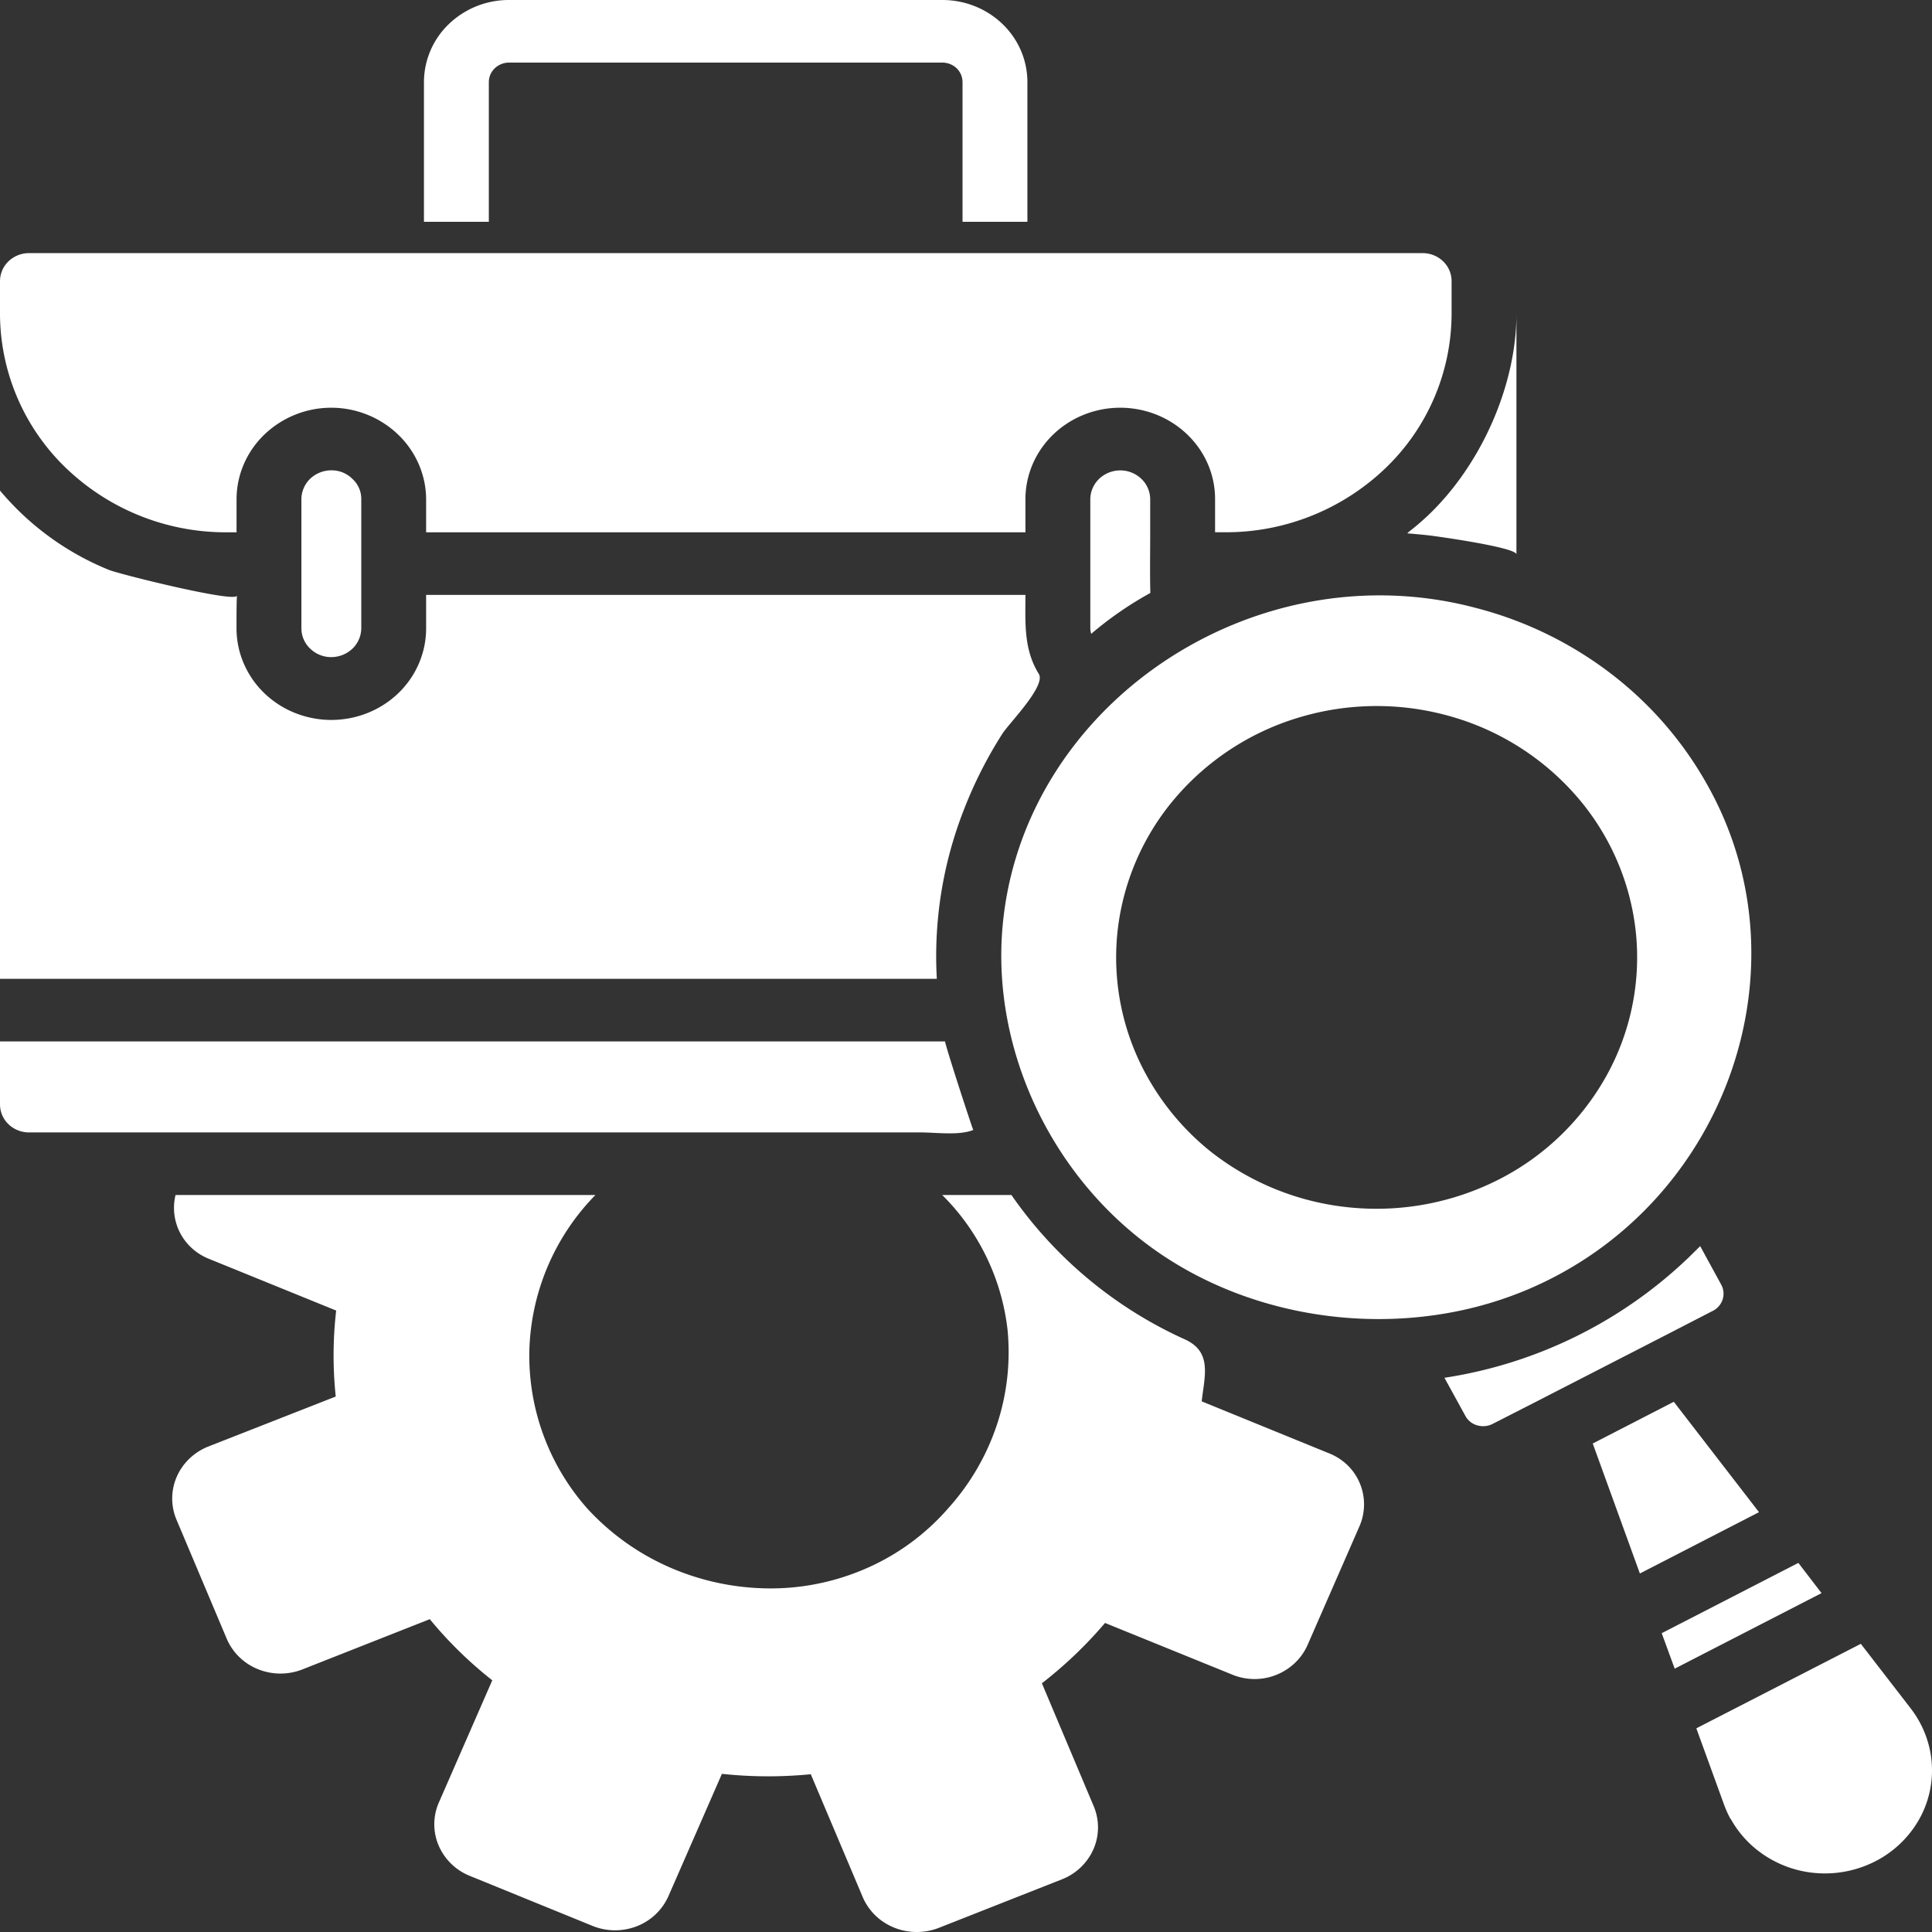 <svg width="50" height="50" fill="none" xmlns="http://www.w3.org/2000/svg"><rect width="100%" height="100%" fill="#333333" stroke="none"/><g clip-path="url(#clip0_6041_188715)"><path d="M35.184 38.368a1.418 1.418 0 010 1.129l-1.343 3.072a1.458 1.458 0 01-.333.472 1.517 1.517 0 01-1.637.29l-3.273-1.329a10.964 10.964 0 01-1.634 1.561l1.343 3.186c.148.355.146.752-.007 1.105a1.48 1.48 0 01-.81.78l-3.206 1.264a1.58 1.58 0 01-.565.102 1.55 1.55 0 01-.827-.241 1.474 1.474 0 01-.555-.64l-1.354-3.202a11.28 11.28 0 01-2.3-.01L17.3 49.07a1.477 1.477 0 01-.81.777 1.551 1.551 0 01-1.143 0l-3.19-1.3a1.475 1.475 0 01-.804-.783 1.402 1.402 0 01-.001-1.102l1.388-3.176c-.597-.47-1.139-1-1.617-1.582l-3.301 1.302a1.554 1.554 0 01-1.139-.005 1.478 1.478 0 01-.808-.773l-1.31-3.105a1.408 1.408 0 01.01-1.106c.154-.353.446-.633.813-.78l3.301-1.295c-.078-.74-.074-1.486.011-2.225l-3.279-1.333a1.467 1.467 0 01-.488-.312 1.408 1.408 0 01-.39-1.346H15.41a5.984 5.984 0 00-1.71 4.012 5.963 5.963 0 001.491 4.093 6.321 6.321 0 002.29 1.595 6.53 6.53 0 002.78.474 6.177 6.177 0 002.366-.606 5.975 5.975 0 001.92-1.468 6.103 6.103 0 001.255-2.16 5.956 5.956 0 00.272-2.462 5.846 5.846 0 00-1.69-3.478h1.791a10.94 10.94 0 004.485 3.735c.721.326.512.95.44 1.606l3.284 1.34c.179.069.341.172.479.302.137.13.246.286.32.458zm2.448-4.417c-2.635.512-5.495-.038-7.681-1.558-2.716-1.887-4.292-5.202-4.004-8.42.512-5.728 6.495-9.762 12.24-8.242a9.764 9.764 0 013.514 1.71 9.39 9.39 0 012.513 2.923c2.632 4.747.396 10.889-4.72 13.026a9.568 9.568 0 01-1.862.561zm1.166-3.43a6.63 6.63 0 002.77-2.667 6.316 6.316 0 00.77-3.704 6.388 6.388 0 00-1.493-3.492 6.76 6.76 0 00-3.251-2.103 6.975 6.975 0 00-3.914-.005 6.762 6.762 0 00-3.258 2.094 6.389 6.389 0 00-1.503 3.488 6.314 6.314 0 00.758 3.706 6.6 6.6 0 001.662 1.97 6.91 6.91 0 003.618 1.443 6.985 6.985 0 003.84-.73zm5.533 3.403a.51.51 0 00.252-.298.49.49 0 00-.04-.383l-.542-.993-.296.291a11.67 11.67 0 01-6.323 3.116l.543.988a.495.495 0 00.308.243.538.538 0 00.397-.038l1.164-.594 3.374-1.733 1.163-.6zm5.12 10.292l-1.293-1.674-4.257 2.187.716 1.971c.047.128.103.253.168.373h.006c.18.324.427.61.726.837a2.81 2.81 0 001.011.487 2.865 2.865 0 002.188-.329c.321-.197.597-.456.81-.76a2.582 2.582 0 00.401-2.101 2.63 2.63 0 00-.476-.99zm-6.133-7.938l-2.098 1.08 1.22 3.364 3.083-1.587-2.205-2.857zm3.223 4.17l-3.536 1.819.336.918 3.8-1.955-.6-.783zm-9.145-27.57c-.28.326-.594.623-.937.887a.246.246 0 01-.04.038c.19.016.381.032.571.054.145.016 2.255.307 2.255.491v-6.22c0 1.613-.704 3.43-1.848 4.75zM24.244 25.316a10.39 10.39 0 01.704-4.367c.264-.682.596-1.337.991-1.957.18-.281 1.137-1.24.945-1.552-.397-.64-.346-1.33-.346-2.044h-15.51v.853c.002.312-.06.622-.182.91-.122.29-.303.553-.53.774-.229.222-.5.397-.799.517a2.532 2.532 0 01-1.885 0 2.462 2.462 0 01-.798-.517 2.363 2.363 0 01-.53-.773 2.296 2.296 0 01-.183-.911c0-.279-.001-.558.01-.836-.008.202-3.047-.555-3.312-.664A7.216 7.216 0 010 12.696v12.636h24.244v-.016zm.878 3.74c-.173-.513-.624-1.902-.665-2.104H0v1.631a.71.71 0 00.22.512c.14.135.33.212.53.212h23.074c.42 0 .99.085 1.364-.063a3.784 3.784 0 01-.066-.189zm-19.27-15.28h.27v-.853c0-.628.258-1.23.717-1.674a2.504 2.504 0 013.467 0c.46.444.72 1.046.722 1.674v.853h15.51v-.853c0-.47.143-.928.413-1.318s.654-.694 1.102-.873c.45-.18.944-.226 1.42-.134s.914.318 1.257.65c.228.22.409.48.532.768.123.288.185.596.184.906v.853h.274a5.966 5.966 0 004.134-1.657 5.554 5.554 0 001.713-3.99v-.853a.71.71 0 00-.217-.51.762.762 0 00-.527-.214H.75a.764.764 0 00-.53.212.711.711 0 00-.22.512v.852a5.555 5.555 0 001.716 3.993 5.967 5.967 0 004.137 1.656zm6.799-8.846V2.122c0-.133.056-.26.153-.354a.533.533 0 01.367-.148H24.39a.536.536 0 01.368.147.5.5 0 01.152.355V5.74h1.679V2.123c0-.279-.057-.555-.167-.813a2.12 2.12 0 00-.477-.688 2.206 2.206 0 00-.713-.46A2.268 2.268 0 0024.39 0H13.171a2.24 2.24 0 00-1.554.622 2.085 2.085 0 00-.645 1.5V5.74h1.679v-.81zM7.8 12.922v3.327a.725.725 0 00.224.534.778.778 0 00.55.223.8.8 0 00.552-.223.746.746 0 00.224-.534v-3.326a.699.699 0 00-.224-.524.759.759 0 00-.554-.227.799.799 0 00-.547.22.746.746 0 00-.225.53zm20.417 0v3.327c0 .052.008.104.024.154a9.164 9.164 0 011.53-1.057c-.014-.521-.004-1.047-.004-1.57v-.853a.735.735 0 00-.227-.529.79.79 0 00-.548-.22.79.79 0 00-.548.22.735.735 0 00-.227.529z" fill="#fff"/></g><defs><clipPath id="clip0_6041_188715"><path fill="#fff" d="M0 0h50v50H0z"/></clipPath></defs></svg>